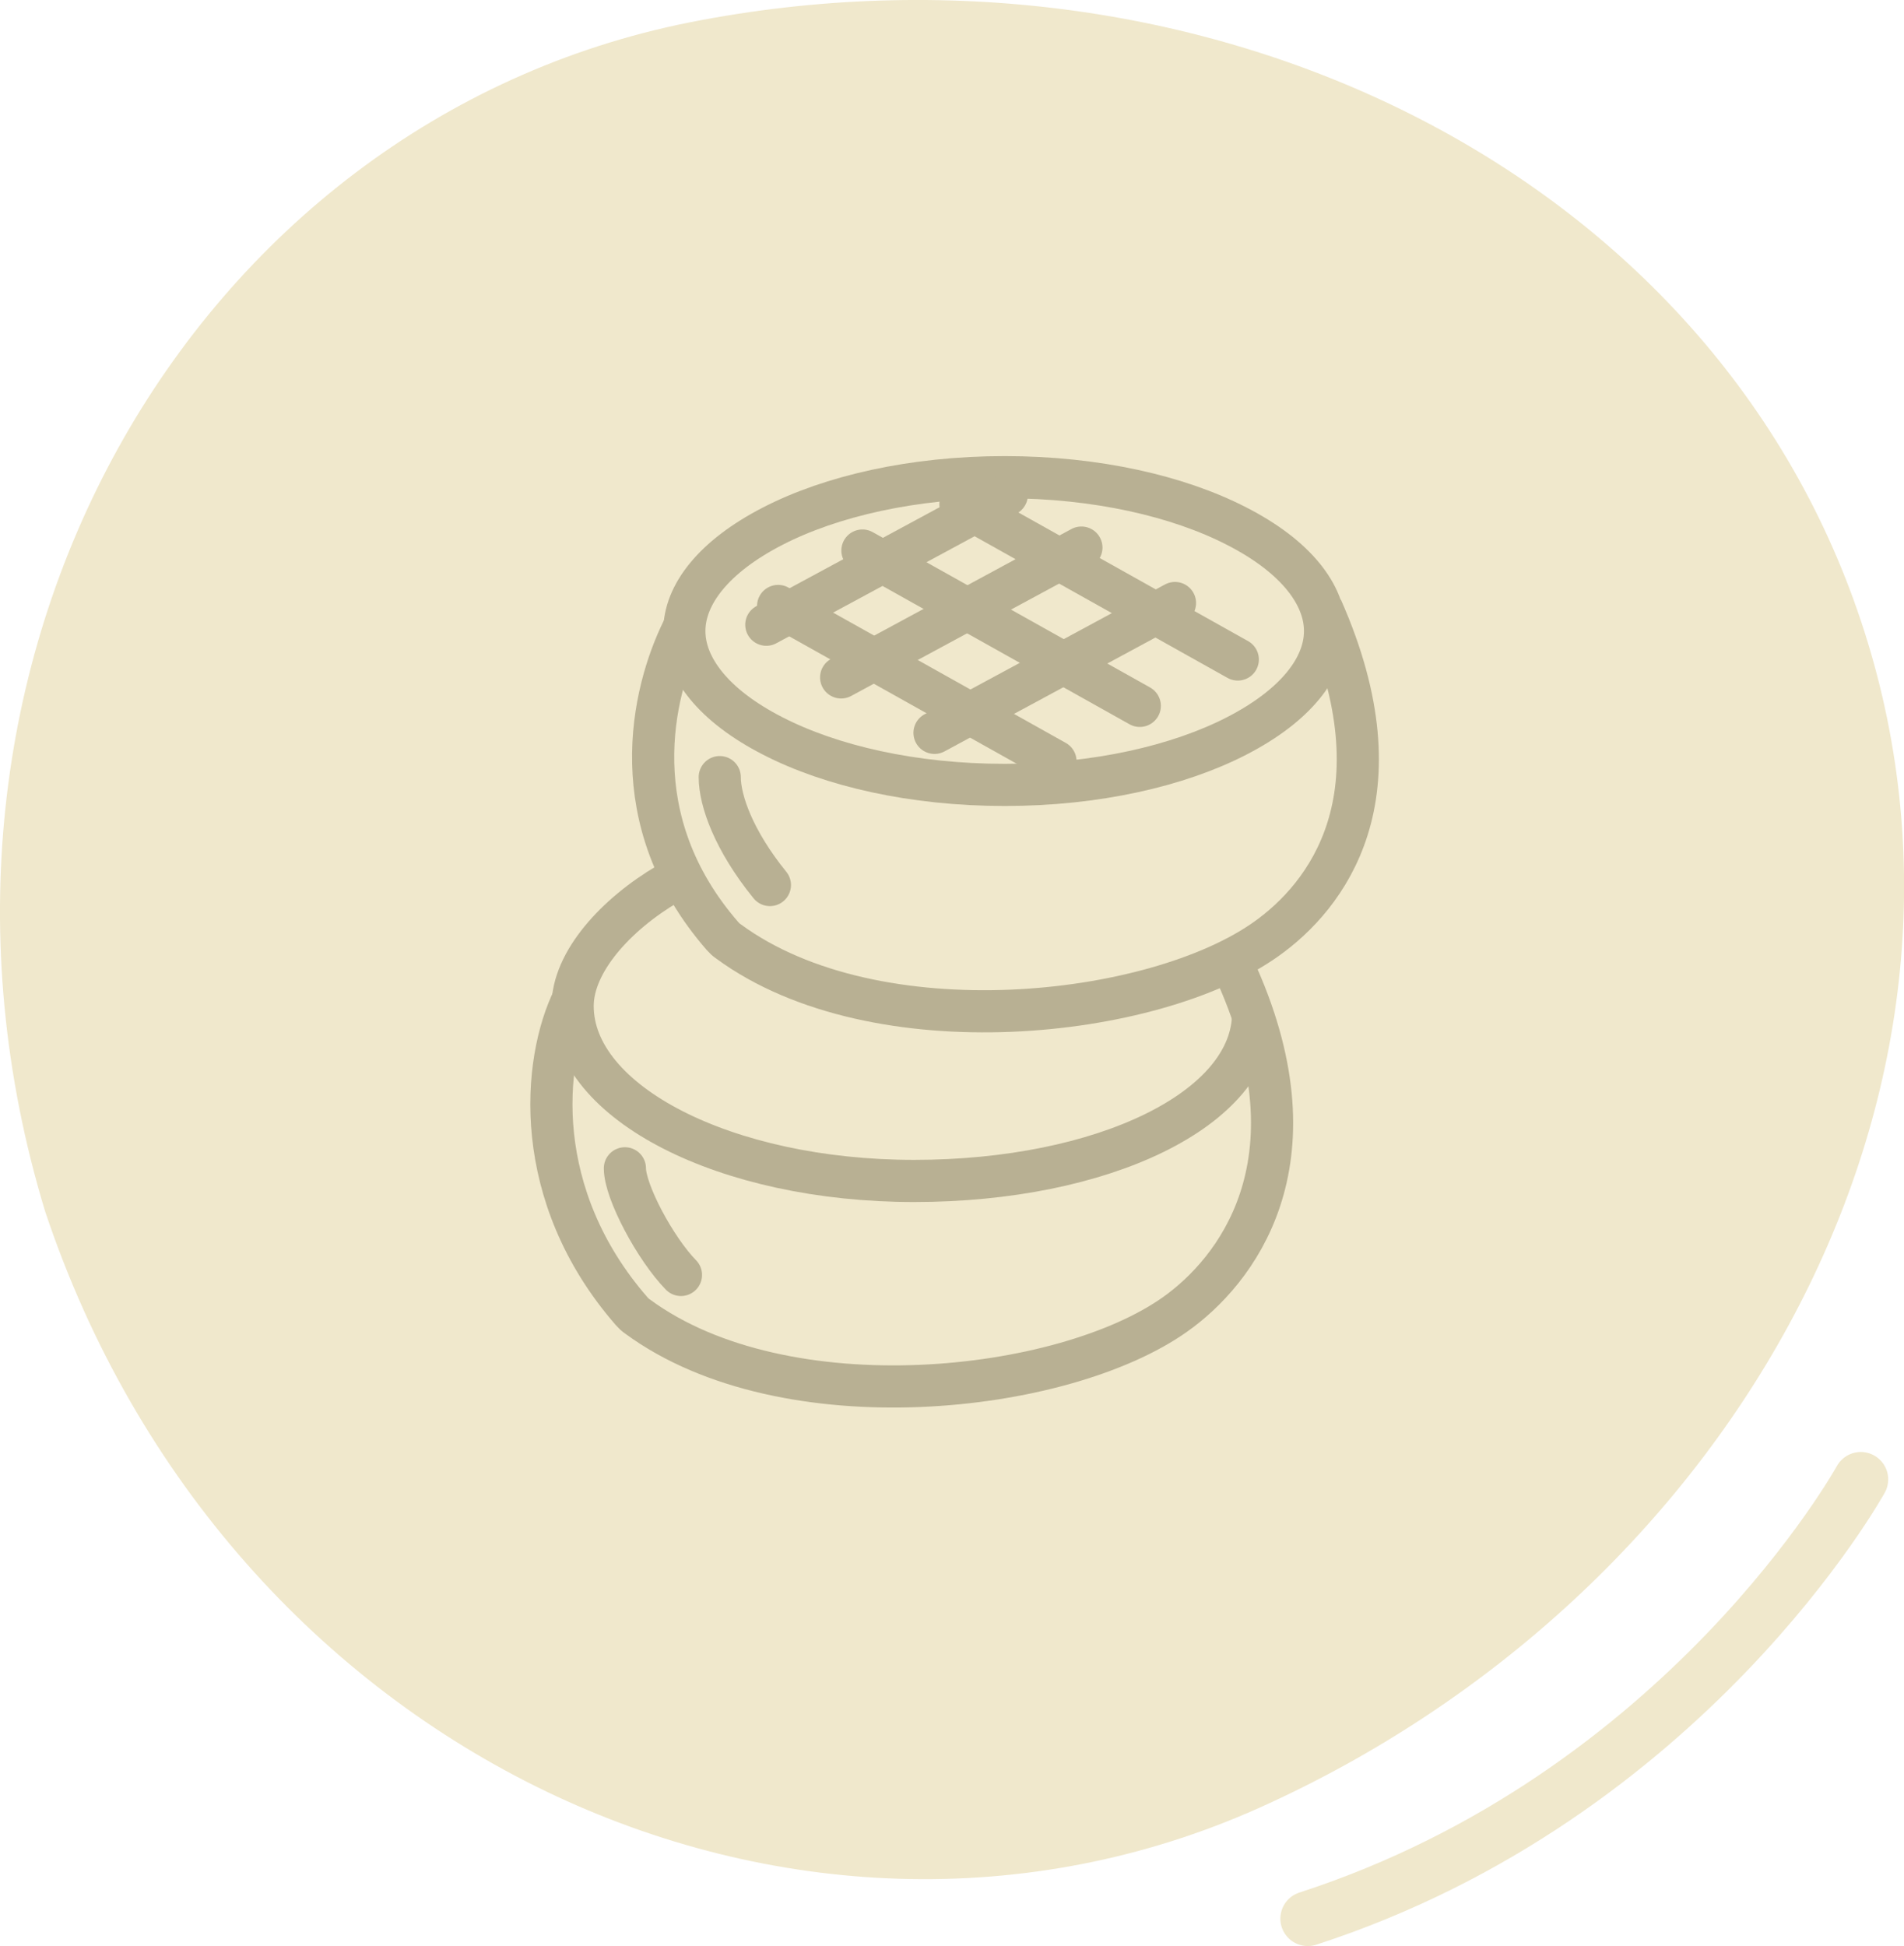 <?xml version="1.0" encoding="UTF-8"?>
<svg id="Calque_1" data-name="Calque 1" xmlns="http://www.w3.org/2000/svg" viewBox="0 0 90.34 92.33">
  <defs>
    <style>
      .cls-1, .cls-2 {
        stroke: #b8b093;
        stroke-width: 2px;
      }

      .cls-1, .cls-2, .cls-3 {
        fill: none;
      }

      .cls-1, .cls-3 {
        stroke-linecap: round;
      }

      .cls-3 {
        stroke: #f0e8cc;
        stroke-miterlimit: 10;
        stroke-width: 2.6px;
      }

      .cls-4 {
        fill: #f0e8cc;
        stroke-width: 0px;
      }
    </style>
  </defs>
  <path class="cls-4" d="M88.46,29.96C81.43,7.9,56.82-3.71,32.73,1.06,9.09,5.77-5.77,31.43,2.14,57.47c8.62,25.81,35.58,38.15,57.59,28.31,22.4-10.05,35.77-33.76,28.73-55.82Z"/>
  <path class="cls-3" d="M88.29,70.19s-8.28,15.01-26.24,20.84"/>
  <path class="cls-2" d="M62.87,29.94c0,1.72-1.38,3.53-4.2,4.98-2.76,1.42-6.65,2.32-11,2.32s-8.24-.9-11-2.32c-2.82-1.44-4.2-3.26-4.2-4.98s1.38-3.53,4.2-4.98c2.76-1.42,6.65-2.32,11-2.32s8.24.9,11,2.32c2.82,1.44,4.2,3.26,4.2,4.98Z"/>
  <path class="cls-2" d="M32.4,29.87c-1.48,3-2.9,9.05,1.88,14.54.09.1.18.19.29.26,6.99,5.13,20.19,3.67,25.51-.12,2.83-2.01,6.59-6.74,2.63-15.69"/>
  <line class="cls-1" x1="36.36" y1="29.64" x2="47.77" y2="23.48"/>
  <line class="cls-1" x1="39.91" y1="32.14" x2="51.31" y2="25.98"/>
  <line class="cls-1" x1="44.34" y1="34.77" x2="55.75" y2="28.61"/>
  <path class="cls-1" d="M45.57,23.92l13.16,7.37"/>
  <path class="cls-1" d="M40.92,26.12l13.16,7.37"/>
  <path class="cls-1" d="M36.92,28.75l13.16,7.37"/>
  <path class="cls-2" d="M59.46,48.05c0,4.58-7.15,7.98-16.09,7.98s-16.2-3.71-16.2-8.3c0-2.09,2.05-4.35,4.54-5.81"/>
  <path class="cls-2" d="M27.21,47.37c-1.48,3-2.03,9.34,2.76,14.84.09.1.18.19.29.26,6.99,5.13,20.19,3.67,25.51-.12,2.83-2.01,6.9-7.11,2.94-16.06"/>
  <path class="cls-1" d="M34.15,36.87c0,1.11.66,3,2.38,5.12"/>
  <path class="cls-1" d="M29.65,55.43c0,1.11,1.44,3.81,2.66,5.06"/>
</svg>